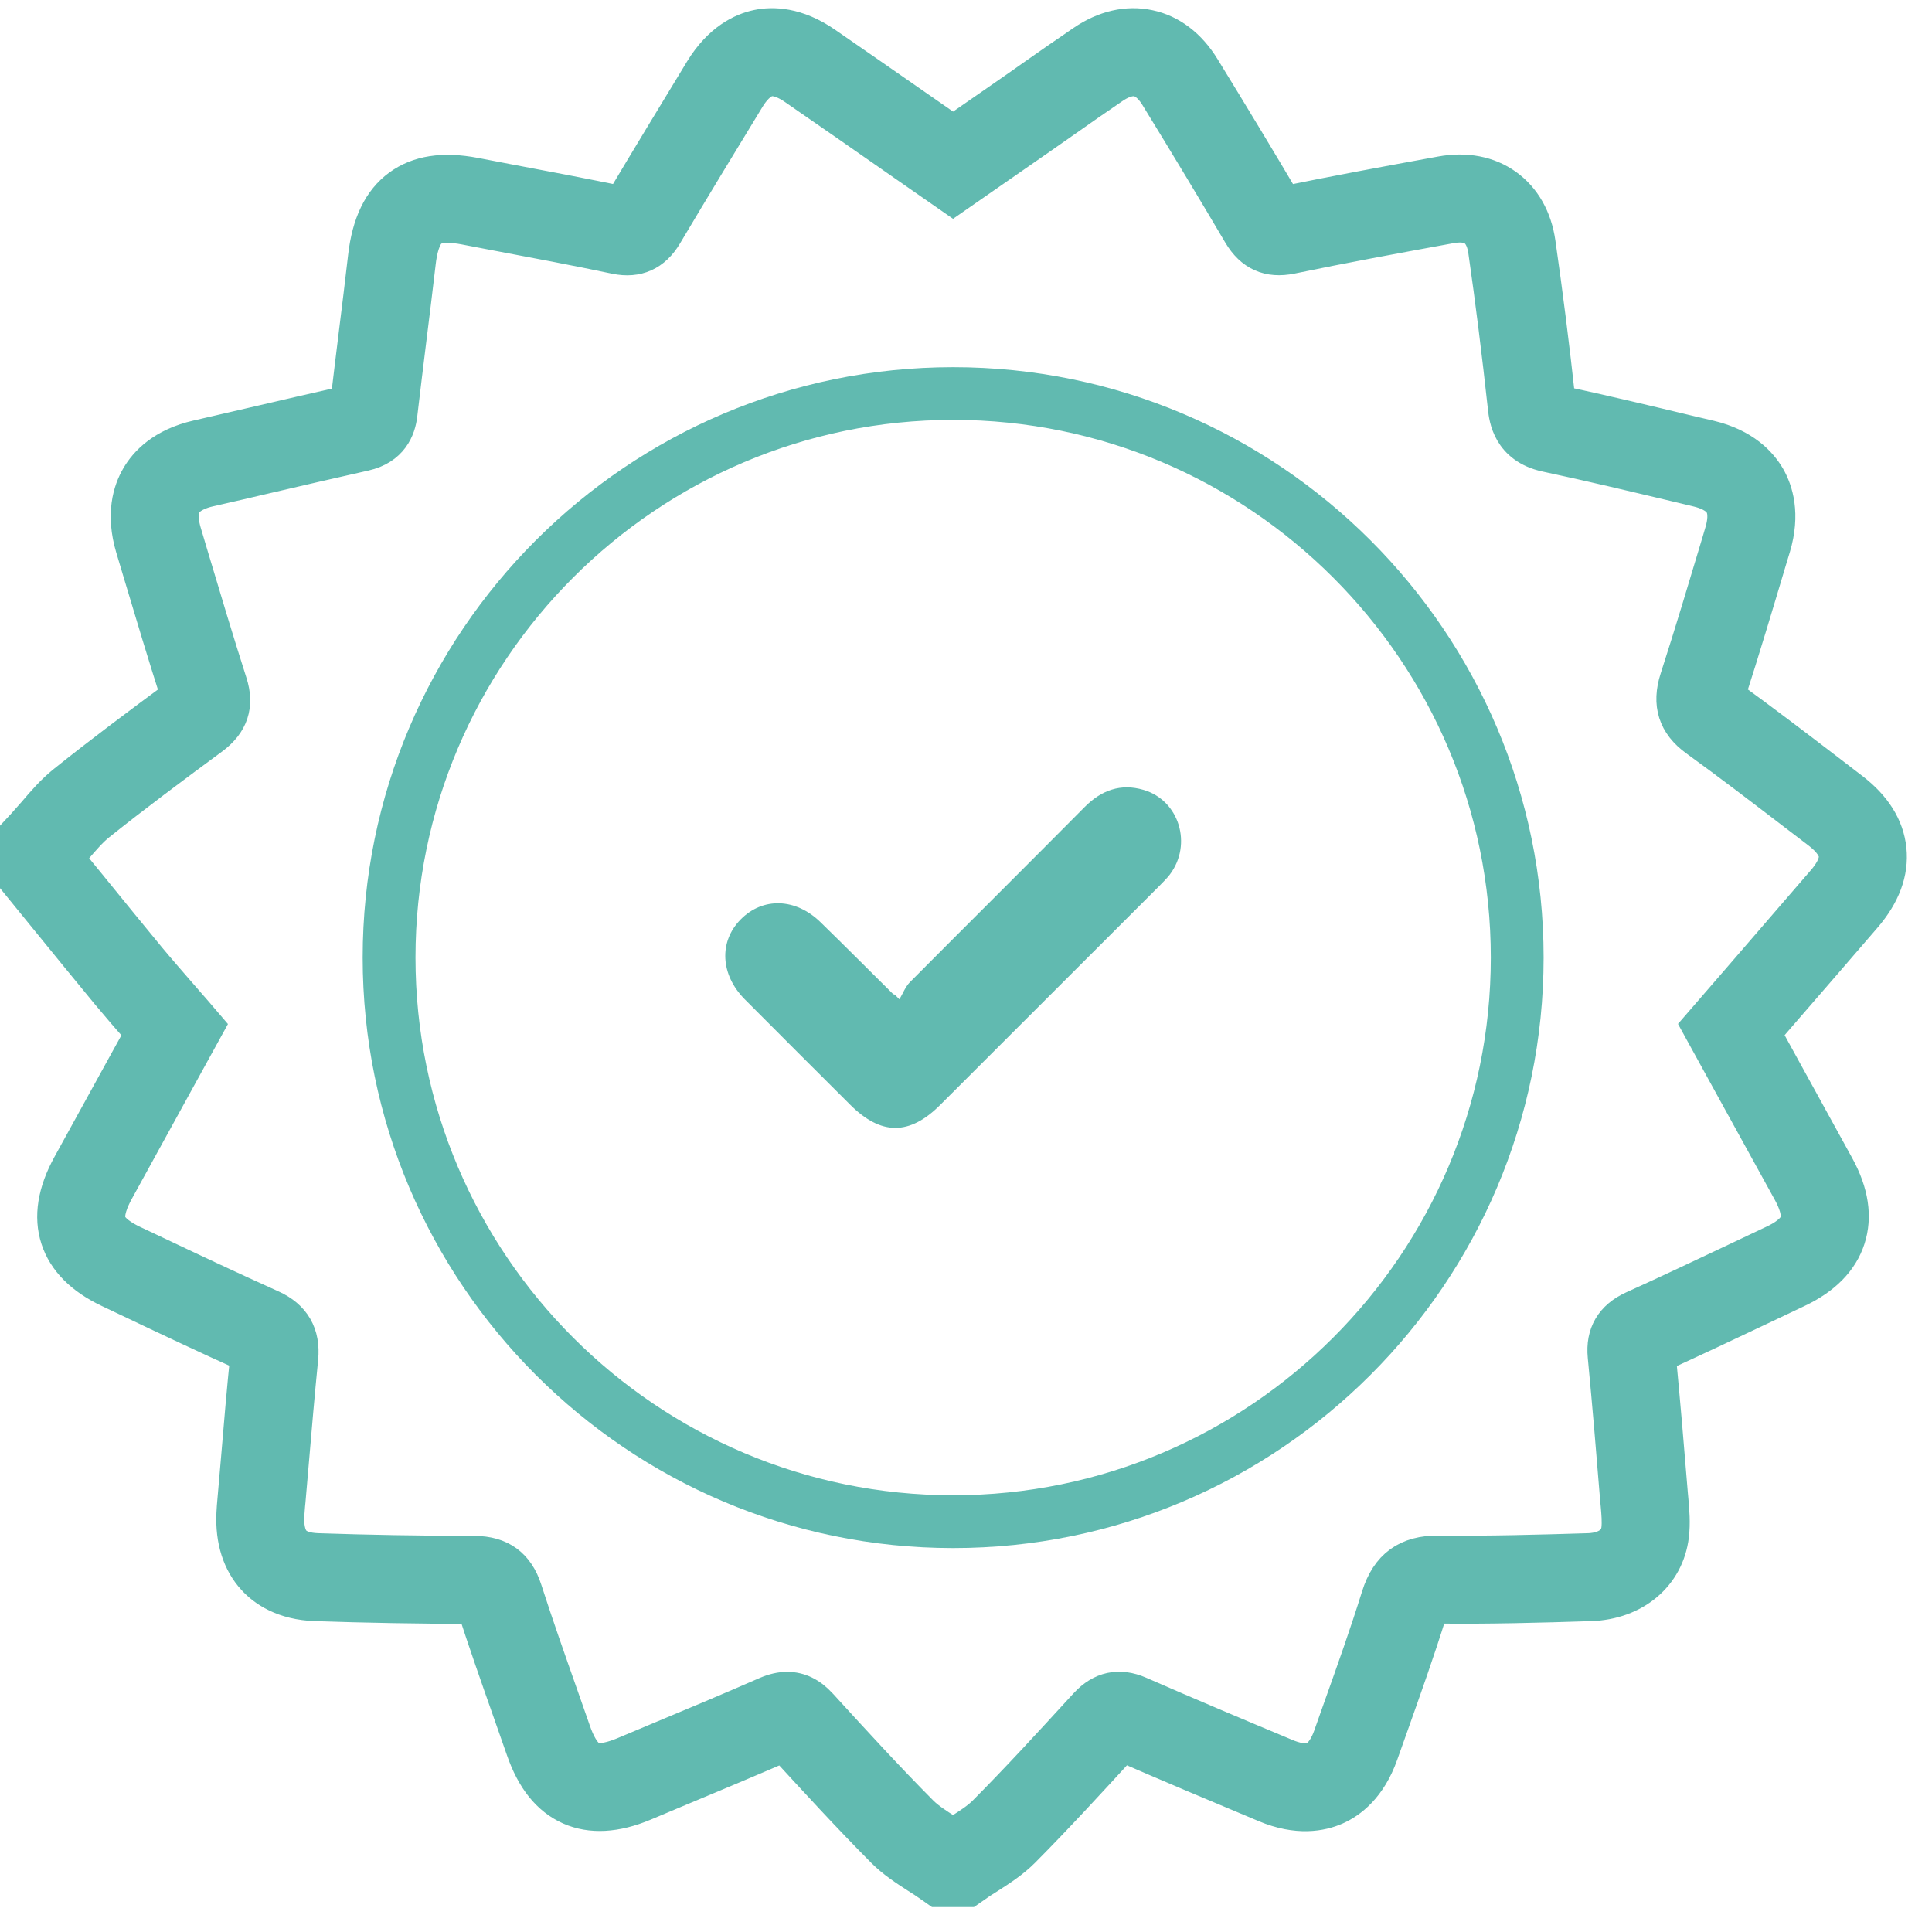 <svg width="36" height="36" viewBox="0 0 36 36" fill="none" xmlns="http://www.w3.org/2000/svg">
<path d="M18.044 35.202H17.471L17.344 35.113C17.268 35.058 17.186 35.006 17.099 34.951C16.886 34.813 16.664 34.671 16.467 34.473C15.827 33.829 15.207 33.151 14.607 32.497C13.934 32.787 13.25 33.075 12.586 33.351L11.996 33.599C11.472 33.819 11.012 33.843 10.627 33.673C10.235 33.498 9.951 33.145 9.76 32.593C9.678 32.358 9.595 32.121 9.512 31.886C9.287 31.247 9.055 30.586 8.843 29.929C8.842 29.927 8.842 29.927 8.842 29.926C7.786 29.923 6.815 29.906 5.88 29.874C5.284 29.854 4.935 29.609 4.748 29.405C4.475 29.11 4.343 28.695 4.366 28.203C4.37 28.121 4.376 28.038 4.384 27.954L4.39 27.887C4.411 27.653 4.431 27.418 4.451 27.182C4.504 26.547 4.56 25.89 4.626 25.242C3.876 24.905 3.123 24.549 2.396 24.203L2.042 24.035C1.539 23.798 1.219 23.475 1.09 23.077C0.959 22.674 1.032 22.218 1.306 21.719C1.654 21.089 2 20.457 2.352 19.818L2.667 19.247C2.651 19.23 2.635 19.211 2.619 19.193C2.42 18.967 2.216 18.731 2.019 18.494C1.643 18.039 1.264 17.574 0.899 17.125C0.743 16.935 0.588 16.745 0.434 16.554L0.324 16.419V15.527L0.454 15.387C0.52 15.314 0.587 15.237 0.658 15.157C0.824 14.962 0.998 14.759 1.216 14.585C1.89 14.045 2.574 13.535 3.332 12.975C3.084 12.201 2.848 11.413 2.62 10.65L2.487 10.205C2.3 9.579 2.438 9.147 2.586 8.894C2.732 8.641 3.042 8.307 3.678 8.162C4.034 8.081 4.388 7.998 4.746 7.915C5.316 7.782 5.906 7.646 6.488 7.514C6.539 7.078 6.594 6.638 6.646 6.211C6.704 5.745 6.764 5.261 6.818 4.787C6.888 4.173 7.095 3.746 7.448 3.486C7.799 3.229 8.255 3.158 8.844 3.27L9.423 3.381C10.132 3.514 10.866 3.654 11.588 3.802C12.084 2.969 12.582 2.15 13.088 1.317C13.428 0.762 13.834 0.574 14.115 0.514C14.395 0.454 14.84 0.461 15.372 0.829C15.984 1.251 16.595 1.675 17.215 2.107L17.76 2.486L17.855 2.419C18.168 2.203 18.484 1.983 18.798 1.765C18.954 1.658 19.107 1.549 19.26 1.441C19.563 1.229 19.875 1.01 20.187 0.799C20.584 0.527 21.007 0.43 21.407 0.517C21.808 0.602 22.151 0.865 22.402 1.274C22.954 2.173 23.454 3.002 23.927 3.803C24.883 3.607 25.819 3.434 26.855 3.245C27.315 3.161 27.73 3.241 28.056 3.475C28.38 3.709 28.587 4.073 28.652 4.527C28.788 5.473 28.911 6.443 29.026 7.498C29.027 7.502 29.027 7.506 29.027 7.511C29.844 7.685 30.668 7.882 31.464 8.073L31.86 8.166C32.484 8.315 32.788 8.647 32.935 8.899C33.08 9.151 33.215 9.579 33.032 10.191L32.976 10.375C32.724 11.219 32.463 12.094 32.187 12.95C32.184 12.959 32.181 12.967 32.179 12.974C32.181 12.977 32.185 12.978 32.188 12.981C32.815 13.435 33.438 13.91 34.039 14.37C34.191 14.487 34.343 14.605 34.496 14.721C34.913 15.039 35.148 15.413 35.191 15.829C35.235 16.249 35.079 16.667 34.73 17.071C34.236 17.645 33.74 18.218 33.243 18.791L32.85 19.246L33.148 19.789C33.508 20.443 33.865 21.093 34.223 21.743C34.488 22.226 34.555 22.674 34.424 23.077C34.294 23.479 33.975 23.802 33.48 24.035C33.254 24.143 33.026 24.25 32.799 24.358C32.178 24.653 31.534 24.957 30.892 25.249C30.976 26.127 31.05 27.003 31.119 27.853L31.128 27.951C31.146 28.151 31.166 28.377 31.138 28.61C31.05 29.341 30.447 29.849 29.636 29.874C28.675 29.905 27.735 29.93 26.804 29.919C26.73 29.918 26.69 29.923 26.672 29.929C26.664 29.942 26.648 29.975 26.627 30.043C26.408 30.75 26.156 31.454 25.915 32.134C25.85 32.318 25.784 32.501 25.719 32.685C25.504 33.29 25.146 33.558 24.883 33.674C24.619 33.79 24.179 33.878 23.58 33.626C22.636 33.231 21.78 32.871 20.914 32.494L20.898 32.511C20.303 33.161 19.687 33.833 19.051 34.474C18.854 34.671 18.632 34.814 18.418 34.951C18.33 35.007 18.247 35.058 18.171 35.114L18.044 35.202ZM14.668 31.486C14.89 31.486 15.09 31.583 15.267 31.777L15.288 31.799C15.892 32.461 16.518 33.145 17.156 33.787C17.279 33.91 17.447 34.018 17.624 34.131C17.668 34.161 17.712 34.189 17.758 34.218C17.803 34.187 17.848 34.159 17.892 34.131C18.071 34.018 18.238 33.91 18.36 33.787C18.982 33.162 19.591 32.497 20.18 31.854L20.251 31.777C20.526 31.477 20.855 31.406 21.227 31.569C22.114 31.957 22.987 32.325 23.956 32.73C24.11 32.795 24.327 32.857 24.488 32.785C24.648 32.713 24.747 32.515 24.802 32.361C24.867 32.177 24.932 31.991 24.998 31.807C25.238 31.135 25.484 30.442 25.698 29.755C25.871 29.197 26.226 28.939 26.815 28.946C27.727 28.957 28.656 28.931 29.607 28.902C29.728 28.898 30.128 28.858 30.172 28.494C30.187 28.362 30.174 28.203 30.159 28.038L30.149 27.933C30.079 27.065 30.004 26.167 29.918 25.271C29.878 24.858 30.053 24.561 30.439 24.385C31.09 24.091 31.747 23.779 32.384 23.478C32.611 23.371 32.837 23.263 33.066 23.155C33.232 23.077 33.443 22.947 33.499 22.777C33.554 22.605 33.46 22.375 33.371 22.211C33.014 21.562 32.656 20.911 32.295 20.257L31.671 19.122L32.508 18.155C33.003 17.581 33.499 17.009 33.993 16.435C34.108 16.303 34.242 16.106 34.223 15.929C34.204 15.755 34.04 15.597 33.907 15.494C33.754 15.378 33.6 15.261 33.447 15.143C32.851 14.687 32.235 14.215 31.619 13.769C31.226 13.486 31.11 13.119 31.262 12.65C31.535 11.805 31.794 10.937 32.046 10.097L32.1 9.913C32.146 9.759 32.182 9.542 32.092 9.386C32.002 9.229 31.794 9.151 31.635 9.113L31.239 9.018C30.444 8.829 29.623 8.633 28.814 8.461C28.136 8.315 28.078 7.778 28.058 7.603C27.944 6.559 27.824 5.599 27.69 4.666C27.67 4.535 27.62 4.359 27.488 4.265C27.354 4.167 27.166 4.177 27.029 4.202C25.975 4.395 25.024 4.57 24.055 4.771C23.643 4.855 23.338 4.719 23.12 4.353C22.64 3.539 22.134 2.698 21.572 1.782C21.496 1.658 21.372 1.505 21.203 1.467C21.034 1.431 20.855 1.521 20.734 1.603C20.427 1.811 20.119 2.027 19.819 2.238C19.664 2.346 19.51 2.455 19.354 2.563C19.039 2.782 18.723 3.002 18.411 3.218L17.759 3.671L16.659 2.906C16.04 2.475 15.431 2.05 14.82 1.629C14.683 1.534 14.486 1.43 14.318 1.466C14.147 1.502 14.007 1.679 13.919 1.825C13.399 2.677 12.891 3.513 12.384 4.366C12.175 4.718 11.87 4.855 11.476 4.774C10.735 4.618 9.975 4.475 9.242 4.337L8.662 4.226C8.454 4.186 8.174 4.162 8.026 4.27C7.872 4.382 7.811 4.673 7.786 4.897C7.73 5.375 7.671 5.861 7.612 6.33C7.556 6.786 7.498 7.258 7.444 7.719C7.414 7.99 7.275 8.334 6.791 8.443C6.182 8.579 5.564 8.723 4.966 8.862C4.61 8.946 4.252 9.029 3.894 9.11C3.731 9.147 3.518 9.226 3.426 9.382C3.334 9.541 3.372 9.766 3.42 9.926L3.552 10.37C3.784 11.146 4.024 11.949 4.274 12.73C4.407 13.142 4.298 13.47 3.942 13.734C3.179 14.297 2.495 14.806 1.824 15.343C1.676 15.462 1.54 15.621 1.395 15.79C1.363 15.827 1.331 15.866 1.298 15.903V16.073C1.416 16.219 1.534 16.365 1.654 16.51C2.018 16.959 2.395 17.422 2.768 17.874C2.958 18.102 3.159 18.331 3.352 18.554C3.443 18.658 3.534 18.762 3.624 18.866L3.844 19.123L3.204 20.286C2.854 20.925 2.506 21.557 2.158 22.189C2.063 22.363 1.96 22.607 2.016 22.778C2.068 22.943 2.286 23.075 2.456 23.157L2.812 23.325C3.546 23.673 4.303 24.031 5.052 24.367C5.458 24.55 5.639 24.867 5.596 25.309C5.531 25.959 5.475 26.623 5.42 27.265C5.4 27.501 5.38 27.737 5.359 27.973L5.352 28.042C5.347 28.111 5.34 28.179 5.336 28.249C5.33 28.406 5.346 28.619 5.463 28.746C5.552 28.842 5.704 28.894 5.914 28.902C6.839 28.934 7.796 28.95 8.843 28.953C9.319 28.955 9.622 29.175 9.768 29.629C9.976 30.275 10.207 30.93 10.43 31.563C10.514 31.799 10.596 32.037 10.679 32.273C10.746 32.466 10.86 32.711 11.023 32.785C11.184 32.855 11.436 32.778 11.62 32.702L12.211 32.454C12.895 32.169 13.602 31.873 14.292 31.571C14.423 31.515 14.55 31.486 14.668 31.486Z" fill="#61BAB0"/>
<path d="M18.044 35.202H17.471L17.344 35.113C17.268 35.058 17.186 35.006 17.099 34.951C16.886 34.813 16.664 34.671 16.467 34.473C15.827 33.829 15.207 33.151 14.607 32.497C13.934 32.787 13.25 33.075 12.586 33.351L11.996 33.599C11.472 33.819 11.012 33.843 10.627 33.673C10.235 33.498 9.951 33.145 9.76 32.593C9.678 32.358 9.595 32.121 9.512 31.886C9.287 31.247 9.055 30.586 8.843 29.929C8.842 29.927 8.842 29.927 8.842 29.926C7.786 29.923 6.815 29.906 5.88 29.874C5.284 29.854 4.935 29.609 4.748 29.405C4.475 29.11 4.343 28.695 4.366 28.203C4.37 28.121 4.376 28.038 4.384 27.954L4.39 27.887C4.411 27.653 4.431 27.418 4.451 27.182C4.504 26.547 4.56 25.89 4.626 25.242C3.876 24.905 3.123 24.549 2.396 24.203L2.042 24.035C1.539 23.798 1.219 23.475 1.09 23.077C0.959 22.674 1.032 22.218 1.306 21.719C1.654 21.089 2 20.457 2.352 19.818L2.667 19.247C2.651 19.23 2.635 19.211 2.619 19.193C2.42 18.967 2.216 18.731 2.019 18.494C1.643 18.039 1.264 17.574 0.899 17.125C0.743 16.935 0.588 16.745 0.434 16.554L0.324 16.419V15.527L0.454 15.387C0.52 15.314 0.587 15.237 0.658 15.157C0.824 14.962 0.998 14.759 1.216 14.585C1.89 14.045 2.574 13.535 3.332 12.975C3.084 12.201 2.848 11.413 2.62 10.65L2.487 10.205C2.3 9.579 2.438 9.147 2.586 8.894C2.732 8.641 3.042 8.307 3.678 8.162C4.034 8.081 4.388 7.998 4.746 7.915C5.316 7.782 5.906 7.646 6.488 7.514C6.539 7.078 6.594 6.638 6.646 6.211C6.704 5.745 6.764 5.261 6.818 4.787C6.888 4.173 7.095 3.746 7.448 3.486C7.799 3.229 8.255 3.158 8.844 3.27L9.423 3.381C10.132 3.514 10.866 3.654 11.588 3.802C12.084 2.969 12.582 2.15 13.088 1.317C13.428 0.762 13.834 0.574 14.115 0.514C14.395 0.454 14.84 0.461 15.372 0.829C15.984 1.251 16.595 1.675 17.215 2.107L17.76 2.486L17.855 2.419C18.168 2.203 18.484 1.983 18.798 1.765C18.954 1.658 19.107 1.549 19.26 1.441C19.563 1.229 19.875 1.01 20.187 0.799C20.584 0.527 21.007 0.43 21.407 0.517C21.808 0.602 22.151 0.865 22.402 1.274C22.954 2.173 23.454 3.002 23.927 3.803C24.883 3.607 25.819 3.434 26.855 3.245C27.315 3.161 27.73 3.241 28.056 3.475C28.38 3.709 28.587 4.073 28.652 4.527C28.788 5.473 28.911 6.443 29.026 7.498C29.027 7.502 29.027 7.506 29.027 7.511C29.844 7.685 30.668 7.882 31.464 8.073L31.86 8.166C32.484 8.315 32.788 8.647 32.935 8.899C33.08 9.151 33.215 9.579 33.032 10.191L32.976 10.375C32.724 11.219 32.463 12.094 32.187 12.95C32.184 12.959 32.181 12.967 32.179 12.974C32.181 12.977 32.185 12.978 32.188 12.981C32.815 13.435 33.438 13.91 34.039 14.37C34.191 14.487 34.343 14.605 34.496 14.721C34.913 15.039 35.148 15.413 35.191 15.829C35.235 16.249 35.079 16.667 34.73 17.071C34.236 17.645 33.74 18.218 33.243 18.791L32.85 19.246L33.148 19.789C33.508 20.443 33.865 21.093 34.223 21.743C34.488 22.226 34.555 22.674 34.424 23.077C34.294 23.479 33.975 23.802 33.48 24.035C33.254 24.143 33.026 24.25 32.799 24.358C32.178 24.653 31.534 24.957 30.892 25.249C30.976 26.127 31.05 27.003 31.119 27.853L31.128 27.951C31.146 28.151 31.166 28.377 31.138 28.61C31.05 29.341 30.447 29.849 29.636 29.874C28.675 29.905 27.735 29.93 26.804 29.919C26.73 29.918 26.69 29.923 26.672 29.929C26.664 29.942 26.648 29.975 26.627 30.043C26.408 30.75 26.156 31.454 25.915 32.134C25.85 32.318 25.784 32.501 25.719 32.685C25.504 33.29 25.146 33.558 24.883 33.674C24.619 33.79 24.179 33.878 23.58 33.626C22.636 33.231 21.78 32.871 20.914 32.494L20.898 32.511C20.303 33.161 19.687 33.833 19.051 34.474C18.854 34.671 18.632 34.814 18.418 34.951C18.33 35.007 18.247 35.058 18.171 35.114L18.044 35.202ZM14.668 31.486C14.89 31.486 15.09 31.583 15.267 31.777L15.288 31.799C15.892 32.461 16.518 33.145 17.156 33.787C17.279 33.91 17.447 34.018 17.624 34.131C17.668 34.161 17.712 34.189 17.758 34.218C17.803 34.187 17.848 34.159 17.892 34.131C18.071 34.018 18.238 33.91 18.36 33.787C18.982 33.162 19.591 32.497 20.18 31.854L20.251 31.777C20.526 31.477 20.855 31.406 21.227 31.569C22.114 31.957 22.987 32.325 23.956 32.73C24.11 32.795 24.327 32.857 24.488 32.785C24.648 32.713 24.747 32.515 24.802 32.361C24.867 32.177 24.932 31.991 24.998 31.807C25.238 31.135 25.484 30.442 25.698 29.755C25.871 29.197 26.226 28.939 26.815 28.946C27.727 28.957 28.656 28.931 29.607 28.902C29.728 28.898 30.128 28.858 30.172 28.494C30.187 28.362 30.174 28.203 30.159 28.038L30.149 27.933C30.079 27.065 30.004 26.167 29.918 25.271C29.878 24.858 30.053 24.561 30.439 24.385C31.09 24.091 31.747 23.779 32.384 23.478C32.611 23.371 32.837 23.263 33.066 23.155C33.232 23.077 33.443 22.947 33.499 22.777C33.554 22.605 33.46 22.375 33.371 22.211C33.014 21.562 32.656 20.911 32.295 20.257L31.671 19.122L32.508 18.155C33.003 17.581 33.499 17.009 33.993 16.435C34.108 16.303 34.242 16.106 34.223 15.929C34.204 15.755 34.04 15.597 33.907 15.494C33.754 15.378 33.6 15.261 33.447 15.143C32.851 14.687 32.235 14.215 31.619 13.769C31.226 13.486 31.11 13.119 31.262 12.65C31.535 11.805 31.794 10.937 32.046 10.097L32.1 9.913C32.146 9.759 32.182 9.542 32.092 9.386C32.002 9.229 31.794 9.151 31.635 9.113L31.239 9.018C30.444 8.829 29.623 8.633 28.814 8.461C28.136 8.315 28.078 7.778 28.058 7.603C27.944 6.559 27.824 5.599 27.69 4.666C27.67 4.535 27.62 4.359 27.488 4.265C27.354 4.167 27.166 4.177 27.029 4.202C25.975 4.395 25.024 4.57 24.055 4.771C23.643 4.855 23.338 4.719 23.12 4.353C22.64 3.539 22.134 2.698 21.572 1.782C21.496 1.658 21.372 1.505 21.203 1.467C21.034 1.431 20.855 1.521 20.734 1.603C20.427 1.811 20.119 2.027 19.819 2.238C19.664 2.346 19.51 2.455 19.354 2.563C19.039 2.782 18.723 3.002 18.411 3.218L17.759 3.671L16.659 2.906C16.04 2.475 15.431 2.05 14.82 1.629C14.683 1.534 14.486 1.43 14.318 1.466C14.147 1.502 14.007 1.679 13.919 1.825C13.399 2.677 12.891 3.513 12.384 4.366C12.175 4.718 11.87 4.855 11.476 4.774C10.735 4.618 9.975 4.475 9.242 4.337L8.662 4.226C8.454 4.186 8.174 4.162 8.026 4.27C7.872 4.382 7.811 4.673 7.786 4.897C7.73 5.375 7.671 5.861 7.612 6.33C7.556 6.786 7.498 7.258 7.444 7.719C7.414 7.99 7.275 8.334 6.791 8.443C6.182 8.579 5.564 8.723 4.966 8.862C4.61 8.946 4.252 9.029 3.894 9.11C3.731 9.147 3.518 9.226 3.426 9.382C3.334 9.541 3.372 9.766 3.42 9.926L3.552 10.37C3.784 11.146 4.024 11.949 4.274 12.73C4.407 13.142 4.298 13.47 3.942 13.734C3.179 14.297 2.495 14.806 1.824 15.343C1.676 15.462 1.54 15.621 1.395 15.79C1.363 15.827 1.331 15.866 1.298 15.903V16.073C1.416 16.219 1.534 16.365 1.654 16.51C2.018 16.959 2.395 17.422 2.768 17.874C2.958 18.102 3.159 18.331 3.352 18.554C3.443 18.658 3.534 18.762 3.624 18.866L3.844 19.123L3.204 20.286C2.854 20.925 2.506 21.557 2.158 22.189C2.063 22.363 1.96 22.607 2.016 22.778C2.068 22.943 2.286 23.075 2.456 23.157L2.812 23.325C3.546 23.673 4.303 24.031 5.052 24.367C5.458 24.55 5.639 24.867 5.596 25.309C5.531 25.959 5.475 26.623 5.42 27.265C5.4 27.501 5.38 27.737 5.359 27.973L5.352 28.042C5.347 28.111 5.34 28.179 5.336 28.249C5.33 28.406 5.346 28.619 5.463 28.746C5.552 28.842 5.704 28.894 5.914 28.902C6.839 28.934 7.796 28.95 8.843 28.953C9.319 28.955 9.622 29.175 9.768 29.629C9.976 30.275 10.207 30.93 10.43 31.563C10.514 31.799 10.596 32.037 10.679 32.273C10.746 32.466 10.86 32.711 11.023 32.785C11.184 32.855 11.436 32.778 11.62 32.702L12.211 32.454C12.895 32.169 13.602 31.873 14.292 31.571C14.423 31.515 14.55 31.486 14.668 31.486Z" fill="#61BAB0"/>
<path d="M18.044 35.202H17.471L17.344 35.113C17.268 35.058 17.186 35.006 17.099 34.951C16.886 34.813 16.664 34.671 16.467 34.473C15.827 33.829 15.207 33.151 14.607 32.497C13.934 32.787 13.25 33.075 12.586 33.351L11.996 33.599C11.472 33.819 11.012 33.843 10.627 33.673C10.235 33.498 9.951 33.145 9.76 32.593C9.678 32.358 9.595 32.121 9.512 31.886C9.287 31.247 9.055 30.586 8.843 29.929C8.842 29.927 8.842 29.927 8.842 29.926C7.786 29.923 6.815 29.906 5.88 29.874C5.284 29.854 4.935 29.609 4.748 29.405C4.475 29.11 4.343 28.695 4.366 28.203C4.37 28.121 4.376 28.038 4.384 27.954L4.39 27.887C4.411 27.653 4.431 27.418 4.451 27.182C4.504 26.547 4.56 25.89 4.626 25.242C3.876 24.905 3.123 24.549 2.396 24.203L2.042 24.035C1.539 23.798 1.219 23.475 1.09 23.077C0.959 22.674 1.032 22.218 1.306 21.719C1.654 21.089 2 20.457 2.352 19.818L2.667 19.247C2.651 19.23 2.635 19.211 2.619 19.193C2.42 18.967 2.216 18.731 2.019 18.494C1.643 18.039 1.264 17.574 0.899 17.125C0.743 16.935 0.588 16.745 0.434 16.554L0.324 16.419V15.527L0.454 15.387C0.52 15.314 0.587 15.237 0.658 15.157C0.824 14.962 0.998 14.759 1.216 14.585C1.89 14.045 2.574 13.535 3.332 12.975C3.084 12.201 2.848 11.413 2.62 10.65L2.487 10.205C2.3 9.579 2.438 9.147 2.586 8.894C2.732 8.641 3.042 8.307 3.678 8.162C4.034 8.081 4.388 7.998 4.746 7.915C5.316 7.782 5.906 7.646 6.488 7.514C6.539 7.078 6.594 6.638 6.646 6.211C6.704 5.745 6.764 5.261 6.818 4.787C6.888 4.173 7.095 3.746 7.448 3.486C7.799 3.229 8.255 3.158 8.844 3.27L9.423 3.381C10.132 3.514 10.866 3.654 11.588 3.802C12.084 2.969 12.582 2.15 13.088 1.317C13.428 0.762 13.834 0.574 14.115 0.514C14.395 0.454 14.84 0.461 15.372 0.829C15.984 1.251 16.595 1.675 17.215 2.107L17.76 2.486L17.855 2.419C18.168 2.203 18.484 1.983 18.798 1.765C18.954 1.658 19.107 1.549 19.26 1.441C19.563 1.229 19.875 1.01 20.187 0.799C20.584 0.527 21.007 0.43 21.407 0.517C21.808 0.602 22.151 0.865 22.402 1.274C22.954 2.173 23.454 3.002 23.927 3.803C24.883 3.607 25.819 3.434 26.855 3.245C27.315 3.161 27.73 3.241 28.056 3.475C28.38 3.709 28.587 4.073 28.652 4.527C28.788 5.473 28.911 6.443 29.026 7.498C29.027 7.502 29.027 7.506 29.027 7.511C29.844 7.685 30.668 7.882 31.464 8.073L31.86 8.166C32.484 8.315 32.788 8.647 32.935 8.899C33.08 9.151 33.215 9.579 33.032 10.191L32.976 10.375C32.724 11.219 32.463 12.094 32.187 12.95C32.184 12.959 32.181 12.967 32.179 12.974C32.181 12.977 32.185 12.978 32.188 12.981C32.815 13.435 33.438 13.91 34.039 14.37C34.191 14.487 34.343 14.605 34.496 14.721C34.913 15.039 35.148 15.413 35.191 15.829C35.235 16.249 35.079 16.667 34.73 17.071C34.236 17.645 33.74 18.218 33.243 18.791L32.85 19.246L33.148 19.789C33.508 20.443 33.865 21.093 34.223 21.743C34.488 22.226 34.555 22.674 34.424 23.077C34.294 23.479 33.975 23.802 33.48 24.035C33.254 24.143 33.026 24.25 32.799 24.358C32.178 24.653 31.534 24.957 30.892 25.249C30.976 26.127 31.05 27.003 31.119 27.853L31.128 27.951C31.146 28.151 31.166 28.377 31.138 28.61C31.05 29.341 30.447 29.849 29.636 29.874C28.675 29.905 27.735 29.93 26.804 29.919C26.73 29.918 26.69 29.923 26.672 29.929C26.664 29.942 26.648 29.975 26.627 30.043C26.408 30.75 26.156 31.454 25.915 32.134C25.85 32.318 25.784 32.501 25.719 32.685C25.504 33.29 25.146 33.558 24.883 33.674C24.619 33.79 24.179 33.878 23.58 33.626C22.636 33.231 21.78 32.871 20.914 32.494L20.898 32.511C20.303 33.161 19.687 33.833 19.051 34.474C18.854 34.671 18.632 34.814 18.418 34.951C18.33 35.007 18.247 35.058 18.171 35.114L18.044 35.202ZM14.668 31.486C14.89 31.486 15.09 31.583 15.267 31.777L15.288 31.799C15.892 32.461 16.518 33.145 17.156 33.787C17.279 33.91 17.447 34.018 17.624 34.131C17.668 34.161 17.712 34.189 17.758 34.218C17.803 34.187 17.848 34.159 17.892 34.131C18.071 34.018 18.238 33.91 18.36 33.787C18.982 33.162 19.591 32.497 20.18 31.854L20.251 31.777C20.526 31.477 20.855 31.406 21.227 31.569C22.114 31.957 22.987 32.325 23.956 32.73C24.11 32.795 24.327 32.857 24.488 32.785C24.648 32.713 24.747 32.515 24.802 32.361C24.867 32.177 24.932 31.991 24.998 31.807C25.238 31.135 25.484 30.442 25.698 29.755C25.871 29.197 26.226 28.939 26.815 28.946C27.727 28.957 28.656 28.931 29.607 28.902C29.728 28.898 30.128 28.858 30.172 28.494C30.187 28.362 30.174 28.203 30.159 28.038L30.149 27.933C30.079 27.065 30.004 26.167 29.918 25.271C29.878 24.858 30.053 24.561 30.439 24.385C31.09 24.091 31.747 23.779 32.384 23.478C32.611 23.371 32.837 23.263 33.066 23.155C33.232 23.077 33.443 22.947 33.499 22.777C33.554 22.605 33.46 22.375 33.371 22.211C33.014 21.562 32.656 20.911 32.295 20.257L31.671 19.122L32.508 18.155C33.003 17.581 33.499 17.009 33.993 16.435C34.108 16.303 34.242 16.106 34.223 15.929C34.204 15.755 34.04 15.597 33.907 15.494C33.754 15.378 33.6 15.261 33.447 15.143C32.851 14.687 32.235 14.215 31.619 13.769C31.226 13.486 31.11 13.119 31.262 12.65C31.535 11.805 31.794 10.937 32.046 10.097L32.1 9.913C32.146 9.759 32.182 9.542 32.092 9.386C32.002 9.229 31.794 9.151 31.635 9.113L31.239 9.018C30.444 8.829 29.623 8.633 28.814 8.461C28.136 8.315 28.078 7.778 28.058 7.603C27.944 6.559 27.824 5.599 27.69 4.666C27.67 4.535 27.62 4.359 27.488 4.265C27.354 4.167 27.166 4.177 27.029 4.202C25.975 4.395 25.024 4.57 24.055 4.771C23.643 4.855 23.338 4.719 23.12 4.353C22.64 3.539 22.134 2.698 21.572 1.782C21.496 1.658 21.372 1.505 21.203 1.467C21.034 1.431 20.855 1.521 20.734 1.603C20.427 1.811 20.119 2.027 19.819 2.238C19.664 2.346 19.51 2.455 19.354 2.563C19.039 2.782 18.723 3.002 18.411 3.218L17.759 3.671L16.659 2.906C16.04 2.475 15.431 2.05 14.82 1.629C14.683 1.534 14.486 1.43 14.318 1.466C14.147 1.502 14.007 1.679 13.919 1.825C13.399 2.677 12.891 3.513 12.384 4.366C12.175 4.718 11.87 4.855 11.476 4.774C10.735 4.618 9.975 4.475 9.242 4.337L8.662 4.226C8.454 4.186 8.174 4.162 8.026 4.27C7.872 4.382 7.811 4.673 7.786 4.897C7.73 5.375 7.671 5.861 7.612 6.33C7.556 6.786 7.498 7.258 7.444 7.719C7.414 7.99 7.275 8.334 6.791 8.443C6.182 8.579 5.564 8.723 4.966 8.862C4.61 8.946 4.252 9.029 3.894 9.11C3.731 9.147 3.518 9.226 3.426 9.382C3.334 9.541 3.372 9.766 3.42 9.926L3.552 10.37C3.784 11.146 4.024 11.949 4.274 12.73C4.407 13.142 4.298 13.47 3.942 13.734C3.179 14.297 2.495 14.806 1.824 15.343C1.676 15.462 1.54 15.621 1.395 15.79C1.363 15.827 1.331 15.866 1.298 15.903V16.073C1.416 16.219 1.534 16.365 1.654 16.51C2.018 16.959 2.395 17.422 2.768 17.874C2.958 18.102 3.159 18.331 3.352 18.554C3.443 18.658 3.534 18.762 3.624 18.866L3.844 19.123L3.204 20.286C2.854 20.925 2.506 21.557 2.158 22.189C2.063 22.363 1.96 22.607 2.016 22.778C2.068 22.943 2.286 23.075 2.456 23.157L2.812 23.325C3.546 23.673 4.303 24.031 5.052 24.367C5.458 24.55 5.639 24.867 5.596 25.309C5.531 25.959 5.475 26.623 5.42 27.265C5.4 27.501 5.38 27.737 5.359 27.973L5.352 28.042C5.347 28.111 5.34 28.179 5.336 28.249C5.33 28.406 5.346 28.619 5.463 28.746C5.552 28.842 5.704 28.894 5.914 28.902C6.839 28.934 7.796 28.95 8.843 28.953C9.319 28.955 9.622 29.175 9.768 29.629C9.976 30.275 10.207 30.93 10.43 31.563C10.514 31.799 10.596 32.037 10.679 32.273C10.746 32.466 10.86 32.711 11.023 32.785C11.184 32.855 11.436 32.778 11.62 32.702L12.211 32.454C12.895 32.169 13.602 31.873 14.292 31.571C14.423 31.515 14.55 31.486 14.668 31.486Z" stroke="#61BAB0" stroke-width="0.667" stroke-miterlimit="10"/>
<path d="M16.759 18.621C16.823 18.514 16.869 18.39 16.953 18.303C18.038 17.212 19.13 16.128 20.213 15.036C20.525 14.722 20.885 14.594 21.307 14.718C21.973 14.912 22.223 15.733 21.798 16.296C21.737 16.375 21.663 16.445 21.594 16.517C20.237 17.873 18.881 19.23 17.523 20.585C16.949 21.16 16.418 21.16 15.842 20.585C15.187 19.933 14.533 19.278 13.879 18.622C13.422 18.161 13.393 17.547 13.801 17.133C14.213 16.714 14.825 16.732 15.287 17.182C15.743 17.626 16.191 18.076 16.642 18.523C16.649 18.529 16.662 18.53 16.673 18.533C16.701 18.562 16.73 18.591 16.759 18.621Z" fill="#61BAB0"/>
<path d="M17.761 28.846C11.694 28.846 6.758 23.911 6.758 17.843C6.758 11.776 11.694 6.842 17.761 6.842C23.827 6.842 28.763 11.776 28.763 17.843C28.763 23.911 23.827 28.846 17.761 28.846ZM17.761 7.824C12.236 7.824 7.742 12.319 7.742 17.843C7.742 23.368 12.236 27.862 17.761 27.862C23.285 27.862 27.779 23.368 27.779 17.843C27.779 12.319 23.285 7.824 17.761 7.824Z" fill="#61BAB0"/>
</svg>
